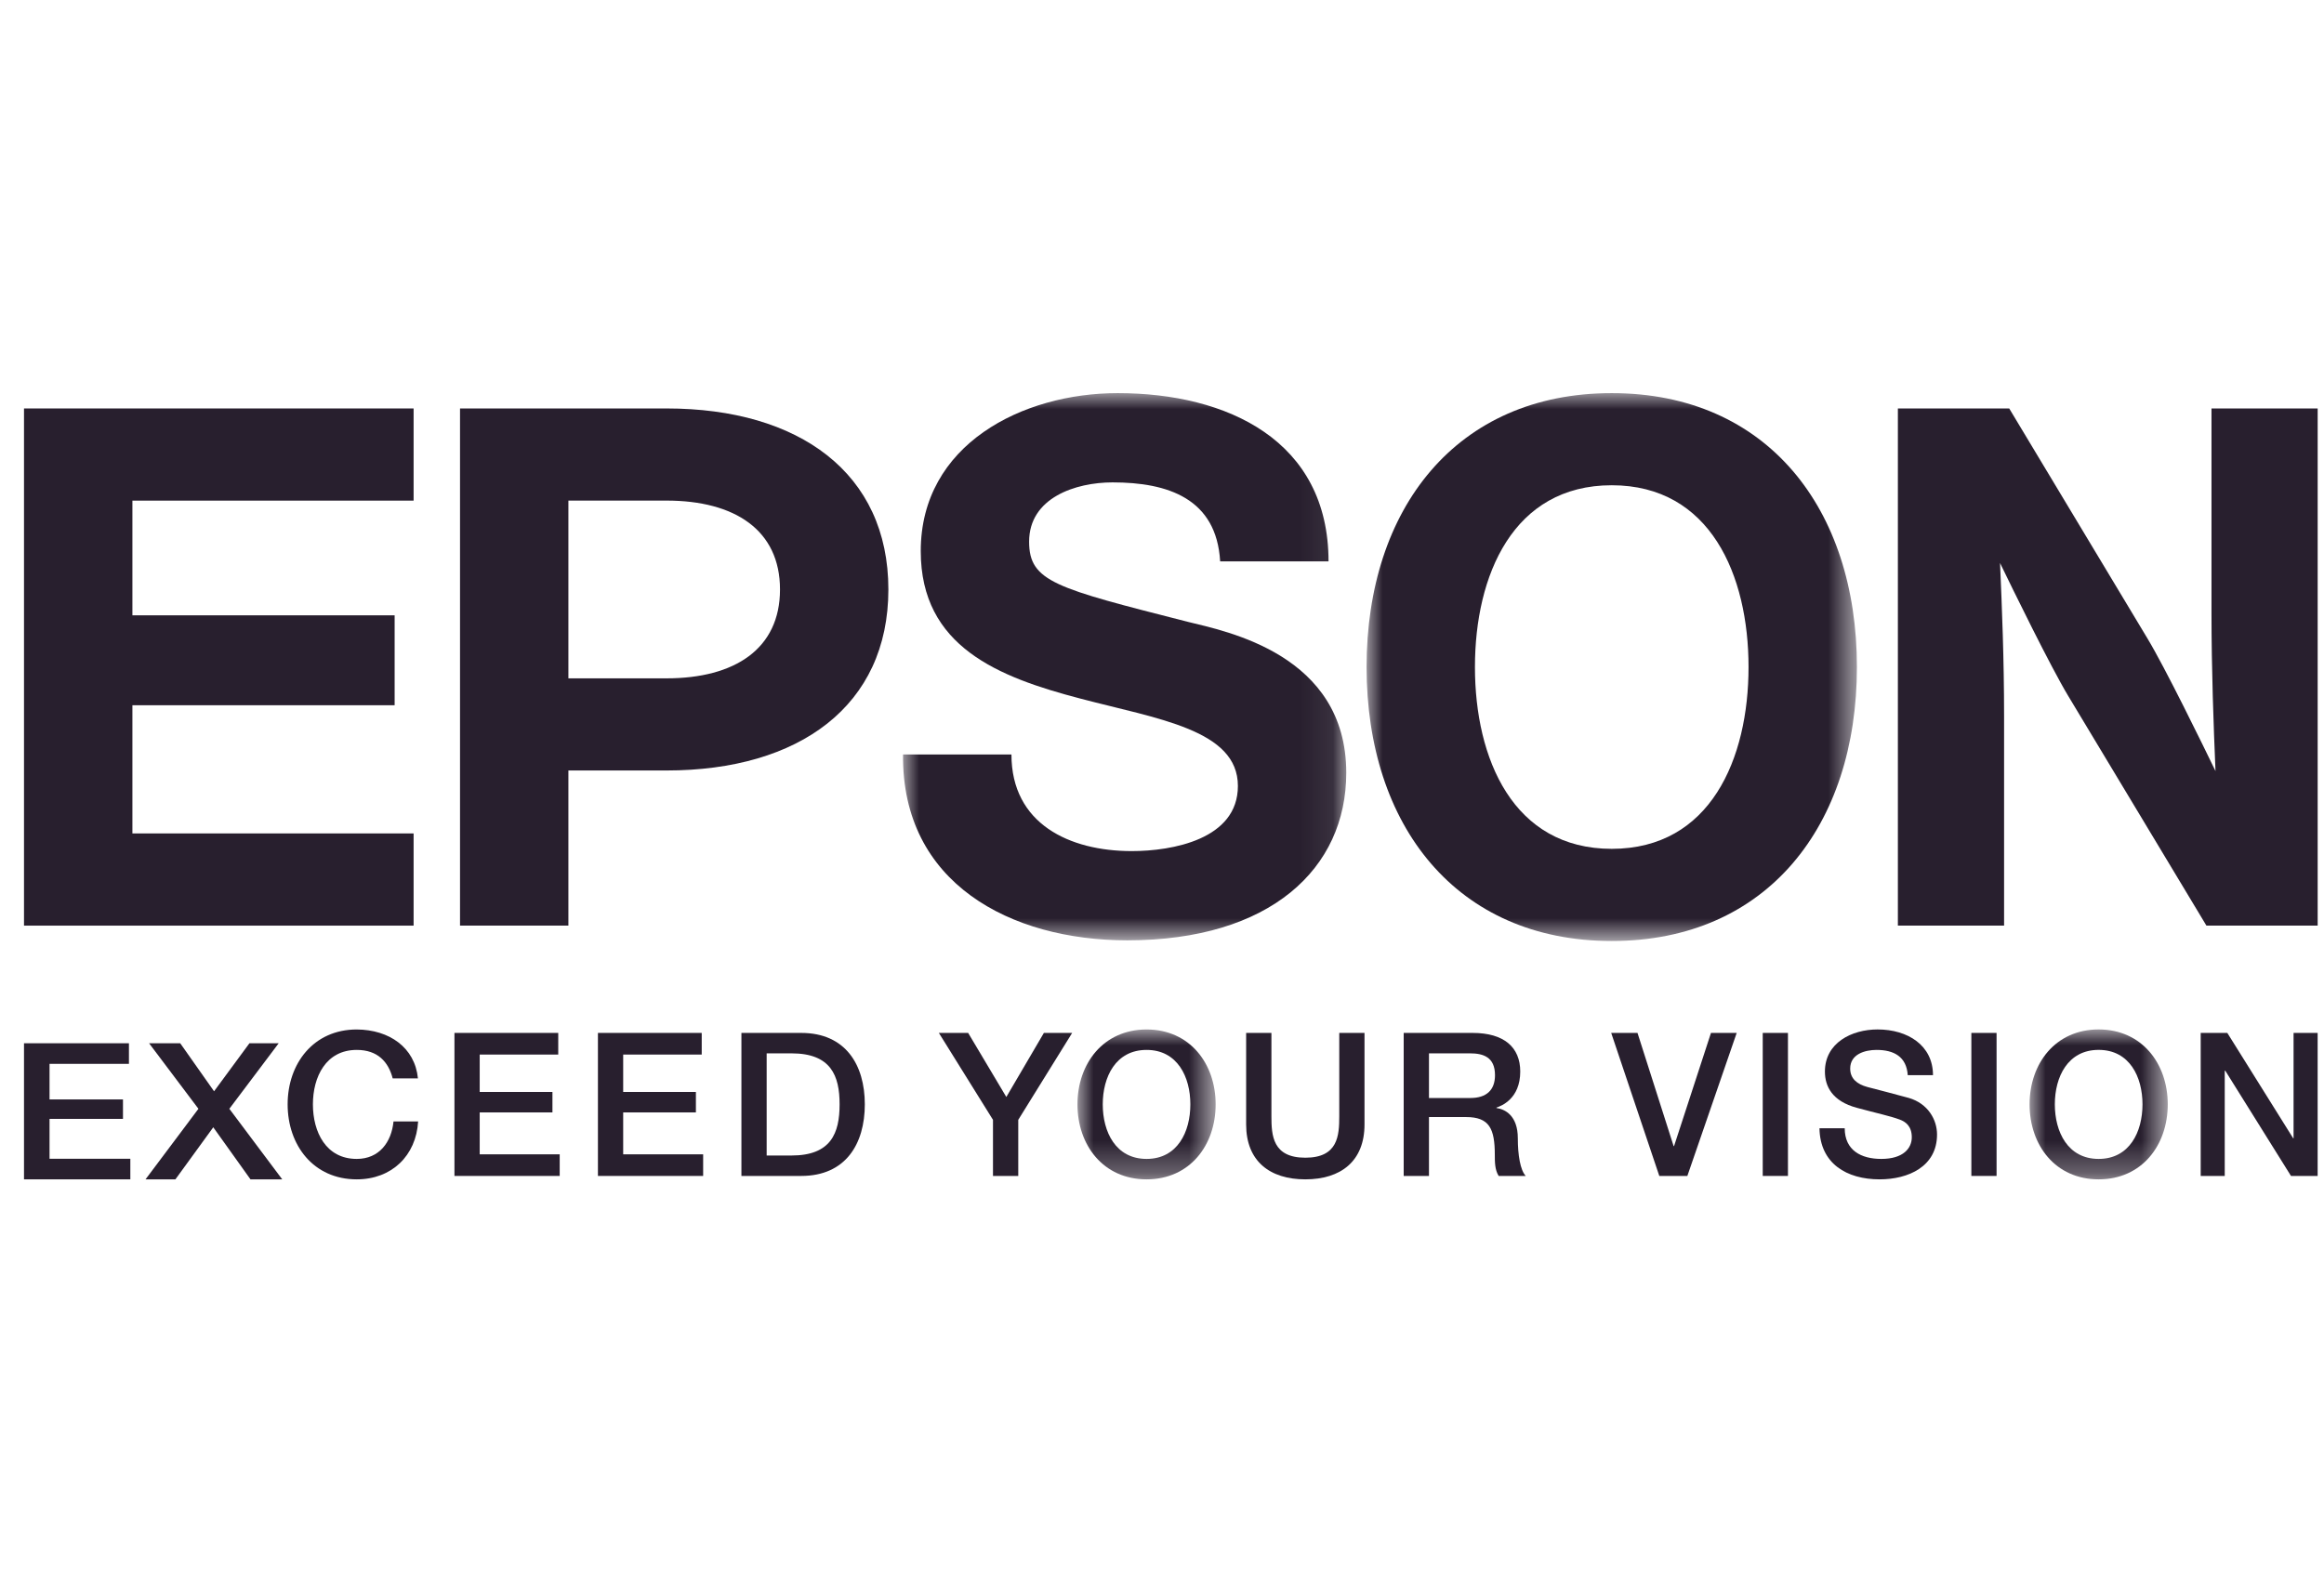 <?xml version="1.0" encoding="UTF-8"?>
<svg width="73px" height="50px" viewBox="0 0 73 50" version="1.1" xmlns="http://www.w3.org/2000/svg" xmlns:xlink="http://www.w3.org/1999/xlink">
    <title>Client/CON/Epson</title>
    <defs>
        <polygon id="path-1" points="0 0 4.34 0 4.34 4.709 0 4.709"></polygon>
        <polygon id="path-3" points="0 0 4.34 0 4.34 4.71 0 4.71"></polygon>
        <polygon id="path-5" points="0 0 15.402 0 15.402 17.215 0 17.215"></polygon>
        <polygon id="path-7" points="0 0 13.922 0 13.922 17.194 0 17.194"></polygon>
    </defs>
    <g id="Symbols" stroke="none" stroke-width="1" fill="none" fill-rule="evenodd">
        <g id="OurClients.Desktop" transform="translate(-1235, -266)">
            <g id="Group-46" transform="translate(1235.754, 278.352)">
                <polygon id="Fill-1" fill="#281F2E" points="0 20.428 0 24.704 3.34 24.704 3.34 24.057 0.802 24.057 0.802 22.804 3.109 22.804 3.109 22.193 0.802 22.193 0.802 21.075 3.296 21.075 3.296 20.428"></polygon>
                <polygon id="Fill-2" fill="#281F2E" points="7.081 20.428 5.97 21.937 4.907 20.428 3.929 20.428 5.479 22.487 3.817 24.704 4.756 24.704 5.945 23.068 7.114 24.704 8.111 24.704 6.45 22.487 8 20.428"></polygon>
                <g id="Group-45" transform="translate(0, -0)">
                    <path d="M11.581,21.532 C11.447,21.014 11.111,20.637 10.452,20.637 C9.481,20.637 9.075,21.487 9.075,22.347 C9.075,23.212 9.481,24.062 10.452,24.062 C11.156,24.062 11.543,23.538 11.607,22.884 L12.38,22.884 C12.317,23.962 11.549,24.704 10.452,24.704 C9.093,24.704 8.281,23.633 8.281,22.347 C8.281,21.067 9.093,19.995 10.452,19.995 C11.474,20.001 12.279,20.561 12.374,21.532 L11.581,21.532 Z" id="Fill-3" fill="#281F2E"></path>
                    <polygon id="Fill-5" fill="#281F2E" points="13.521 20.103 16.781 20.103 16.781 20.783 14.314 20.783 14.314 21.958 16.599 21.958 16.599 22.601 14.314 22.601 14.314 23.918 16.827 23.918 16.827 24.597 13.521 24.597"></polygon>
                    <polygon id="Fill-7" fill="#281F2E" points="18.028 20.103 21.288 20.103 21.288 20.783 18.821 20.783 18.821 21.958 21.105 21.958 21.105 22.601 18.821 22.601 18.821 23.918 21.333 23.918 21.333 24.597 18.028 24.597"></polygon>
                    <path d="M23.328,23.955 L24.108,23.955 C25.351,23.955 25.619,23.251 25.619,22.347 C25.619,21.45 25.351,20.745 24.108,20.745 L23.328,20.745 L23.328,23.955 Z M22.535,20.103 L24.413,20.103 C25.809,20.103 26.411,21.11 26.411,22.347 C26.411,23.591 25.809,24.597 24.413,24.597 L22.535,24.597 L22.535,20.103 Z" id="Fill-9" fill="#281F2E"></path>
                    <polygon id="Fill-11" fill="#281F2E" points="30.437 22.834 28.737 20.103 29.657 20.103 30.856 22.116 32.036 20.103 32.924 20.103 31.231 22.834 31.231 24.597 30.437 24.597"></polygon>
                    <g id="Group-15" transform="translate(33.091, 19.995)">
                        <mask id="mask-2" fill="white">
                            <use xlink:href="#path-1"></use>
                        </mask>
                        <g id="Clip-14"></g>
                        <path d="M0.794,2.353 C0.794,3.217 1.199,4.067 2.171,4.067 C3.141,4.067 3.546,3.217 3.546,2.353 C3.546,1.493 3.141,0.642 2.171,0.642 C1.199,0.642 0.794,1.493 0.794,2.353 M4.34,2.353 C4.34,3.639 3.528,4.709 2.171,4.709 C0.813,4.709 0,3.639 0,2.353 C0,1.072 0.813,0 2.171,0 C3.528,0 4.34,1.072 4.34,2.353" id="Fill-13" fill="#281F2E" mask="url(#mask-2)"></path>
                    </g>
                    <path d="M38.389,20.103 L39.183,20.103 L39.183,22.72 C39.183,23.326 39.221,24.024 40.248,24.024 C41.277,24.024 41.314,23.326 41.314,22.72 L41.314,20.103 L42.107,20.103 L42.107,22.98 C42.107,24.131 41.366,24.704 40.248,24.704 C39.131,24.704 38.389,24.131 38.389,22.98 L38.389,20.103 Z" id="Fill-16" fill="#281F2E"></path>
                    <path d="M44.132,22.148 L45.433,22.148 C45.933,22.148 46.206,21.903 46.206,21.431 C46.206,20.858 45.832,20.745 45.419,20.745 L44.132,20.745 L44.132,22.148 Z M43.338,20.103 L45.503,20.103 C46.492,20.103 46.999,20.556 46.999,21.316 C46.999,22.18 46.396,22.4 46.252,22.449 L46.252,22.463 C46.524,22.5 46.923,22.702 46.923,23.414 C46.923,23.936 46.999,24.413 47.171,24.597 L46.321,24.597 C46.2,24.402 46.2,24.156 46.2,23.936 C46.2,23.111 46.028,22.747 45.299,22.747 L44.132,22.747 L44.132,24.597 L43.338,24.597 L43.338,20.103 Z" id="Fill-18" fill="#281F2E"></path>
                    <polygon id="Fill-20" fill="#281F2E" points="49.856 20.103 50.682 20.103 51.817 23.66 51.83 23.66 52.99 20.103 53.798 20.103 52.248 24.597 51.367 24.597"></polygon>
                    <polygon id="Fill-22" fill="#281F2E" points="54.616 20.103 55.01 20.103 55.408 20.103 55.408 24.597 54.616 24.597"></polygon>
                    <path d="M57.191,23.098 C57.191,23.791 57.706,24.062 58.339,24.062 C59.037,24.062 59.298,23.722 59.298,23.382 C59.298,23.036 59.107,22.896 58.923,22.827 C58.605,22.709 58.192,22.625 57.572,22.456 C56.797,22.248 56.569,21.782 56.569,21.317 C56.569,20.418 57.405,19.994 58.224,19.994 C59.171,19.994 59.964,20.494 59.964,21.431 L59.171,21.431 C59.133,20.851 58.738,20.637 58.192,20.637 C57.825,20.637 57.363,20.77 57.363,21.223 C57.363,21.538 57.577,21.714 57.902,21.802 C57.971,21.82 58.974,22.079 59.208,22.147 C59.805,22.323 60.091,22.827 60.091,23.295 C60.091,24.302 59.189,24.704 58.288,24.704 C57.255,24.704 56.416,24.211 56.398,23.098 L57.191,23.098 Z" id="Fill-24" fill="#281F2E"></path>
                    <polygon id="Fill-26" fill="#281F2E" points="61.169 20.103 61.558 20.103 61.961 20.103 61.961 24.597 61.169 24.597"></polygon>
                    <g id="Group-30" transform="translate(62.998, 19.994)">
                        <mask id="mask-4" fill="white">
                            <use xlink:href="#path-3"></use>
                        </mask>
                        <g id="Clip-29"></g>
                        <path d="M0.793,2.353 C0.793,3.217 1.199,4.068 2.169,4.068 C3.141,4.068 3.547,3.217 3.547,2.353 C3.547,1.493 3.141,0.642 2.169,0.642 C1.199,0.642 0.793,1.493 0.793,2.353 M4.34,2.353 C4.34,3.639 3.527,4.71 2.169,4.71 C0.812,4.71 0,3.639 0,2.353 C0,1.072 0.812,0 2.169,0 C3.527,0 4.34,1.072 4.34,2.353" id="Fill-28" fill="#281F2E" mask="url(#mask-4)"></path>
                    </g>
                    <polygon id="Fill-31" fill="#281F2E" points="68.373 20.103 69.209 20.103 71.278 23.414 71.29 23.414 71.29 20.103 72.046 20.103 72.046 24.597 71.209 24.597 69.146 21.292 69.128 21.292 69.128 24.597 68.373 24.597"></polygon>
                    <g id="Group-35" transform="translate(42.172, 0)">
                        <mask id="mask-6" fill="white">
                            <use xlink:href="#path-5"></use>
                        </mask>
                        <g id="Clip-34"></g>
                        <path d="M7.701,14.319 C4.6,14.319 3.404,11.486 3.404,8.607 C3.404,5.728 4.6,2.895 7.701,2.895 C10.802,2.895 11.998,5.728 11.998,8.607 C11.998,11.486 10.802,14.319 7.701,14.319 M7.701,-0 C2.819,-0 0,3.631 0,8.607 C0,13.584 2.819,17.215 7.701,17.215 C12.583,17.215 15.402,13.584 15.402,8.607 C15.402,3.631 12.583,-0 7.701,-0" id="Fill-33" fill="#281F2E" mask="url(#mask-6)"></path>
                    </g>
                    <polygon id="Fill-36" fill="#281F2E" points="0 0.482 12.238 0.482 12.238 3.378 3.405 3.378 3.405 6.982 11.642 6.982 11.642 9.807 3.405 9.807 3.405 13.835 12.238 13.835 12.238 16.732 0 16.732"></polygon>
                    <path d="M20.184,8.962 L17.1,8.962 L17.1,3.378 L17.1,3.377 L20.184,3.377 C22.324,3.377 23.747,4.302 23.747,6.17 C23.747,8.037 22.324,8.962 20.184,8.962 L20.184,8.962 Z M13.696,16.732 L17.1,16.732 L17.1,11.857 L20.184,11.857 C24.351,11.857 27.151,9.823 27.151,6.17 C27.151,2.516 24.351,0.482 20.184,0.482 L13.696,0.482 L13.696,16.732 Z" id="Fill-38" fill="#281F2E"></path>
                    <path d="M62.358,0.482 L58.861,0.482 L58.861,16.732 L62.197,16.732 L62.197,10.149 C62.197,8.35 62.131,6.75 62.07,5.338 C62.463,6.151 63.657,8.595 64.211,9.514 L68.553,16.732 L72.047,16.732 L72.047,0.482 L68.712,0.482 L68.712,6.901 C68.712,8.7 68.778,10.464 68.838,11.876 C68.445,11.064 67.252,8.619 66.696,7.701 L62.358,0.482 Z" id="Fill-40" fill="#281F2E"></path>
                    <g id="Group-44" transform="translate(27.612, 0)">
                        <mask id="mask-8" fill="white">
                            <use xlink:href="#path-7"></use>
                        </mask>
                        <g id="Clip-43"></g>
                        <path d="M3.405,11.355 C3.405,13.539 5.235,14.39 7.182,14.39 C8.455,14.39 10.518,14.022 10.518,12.344 C10.518,10.574 7.995,10.239 5.562,9.596 C3.01,8.927 0.556,7.975 0.556,4.965 C0.556,1.609 3.753,-0 6.741,-0 C10.192,-0 13.365,1.494 13.365,5.287 L9.961,5.287 C9.845,3.31 8.317,2.805 6.58,2.805 C5.42,2.805 3.96,3.287 3.96,4.667 C3.96,5.93 4.793,6.127 8.939,7.185 C10.144,7.483 13.922,8.206 13.922,11.93 C13.922,14.941 11.537,17.194 7.042,17.194 C3.382,17.194 -0.046,15.401 0,11.355 L3.405,11.355 Z" id="Fill-42" fill="#281F2E" mask="url(#mask-8)"></path>
                    </g>
                </g>
            </g>
        </g>
    </g>
</svg>